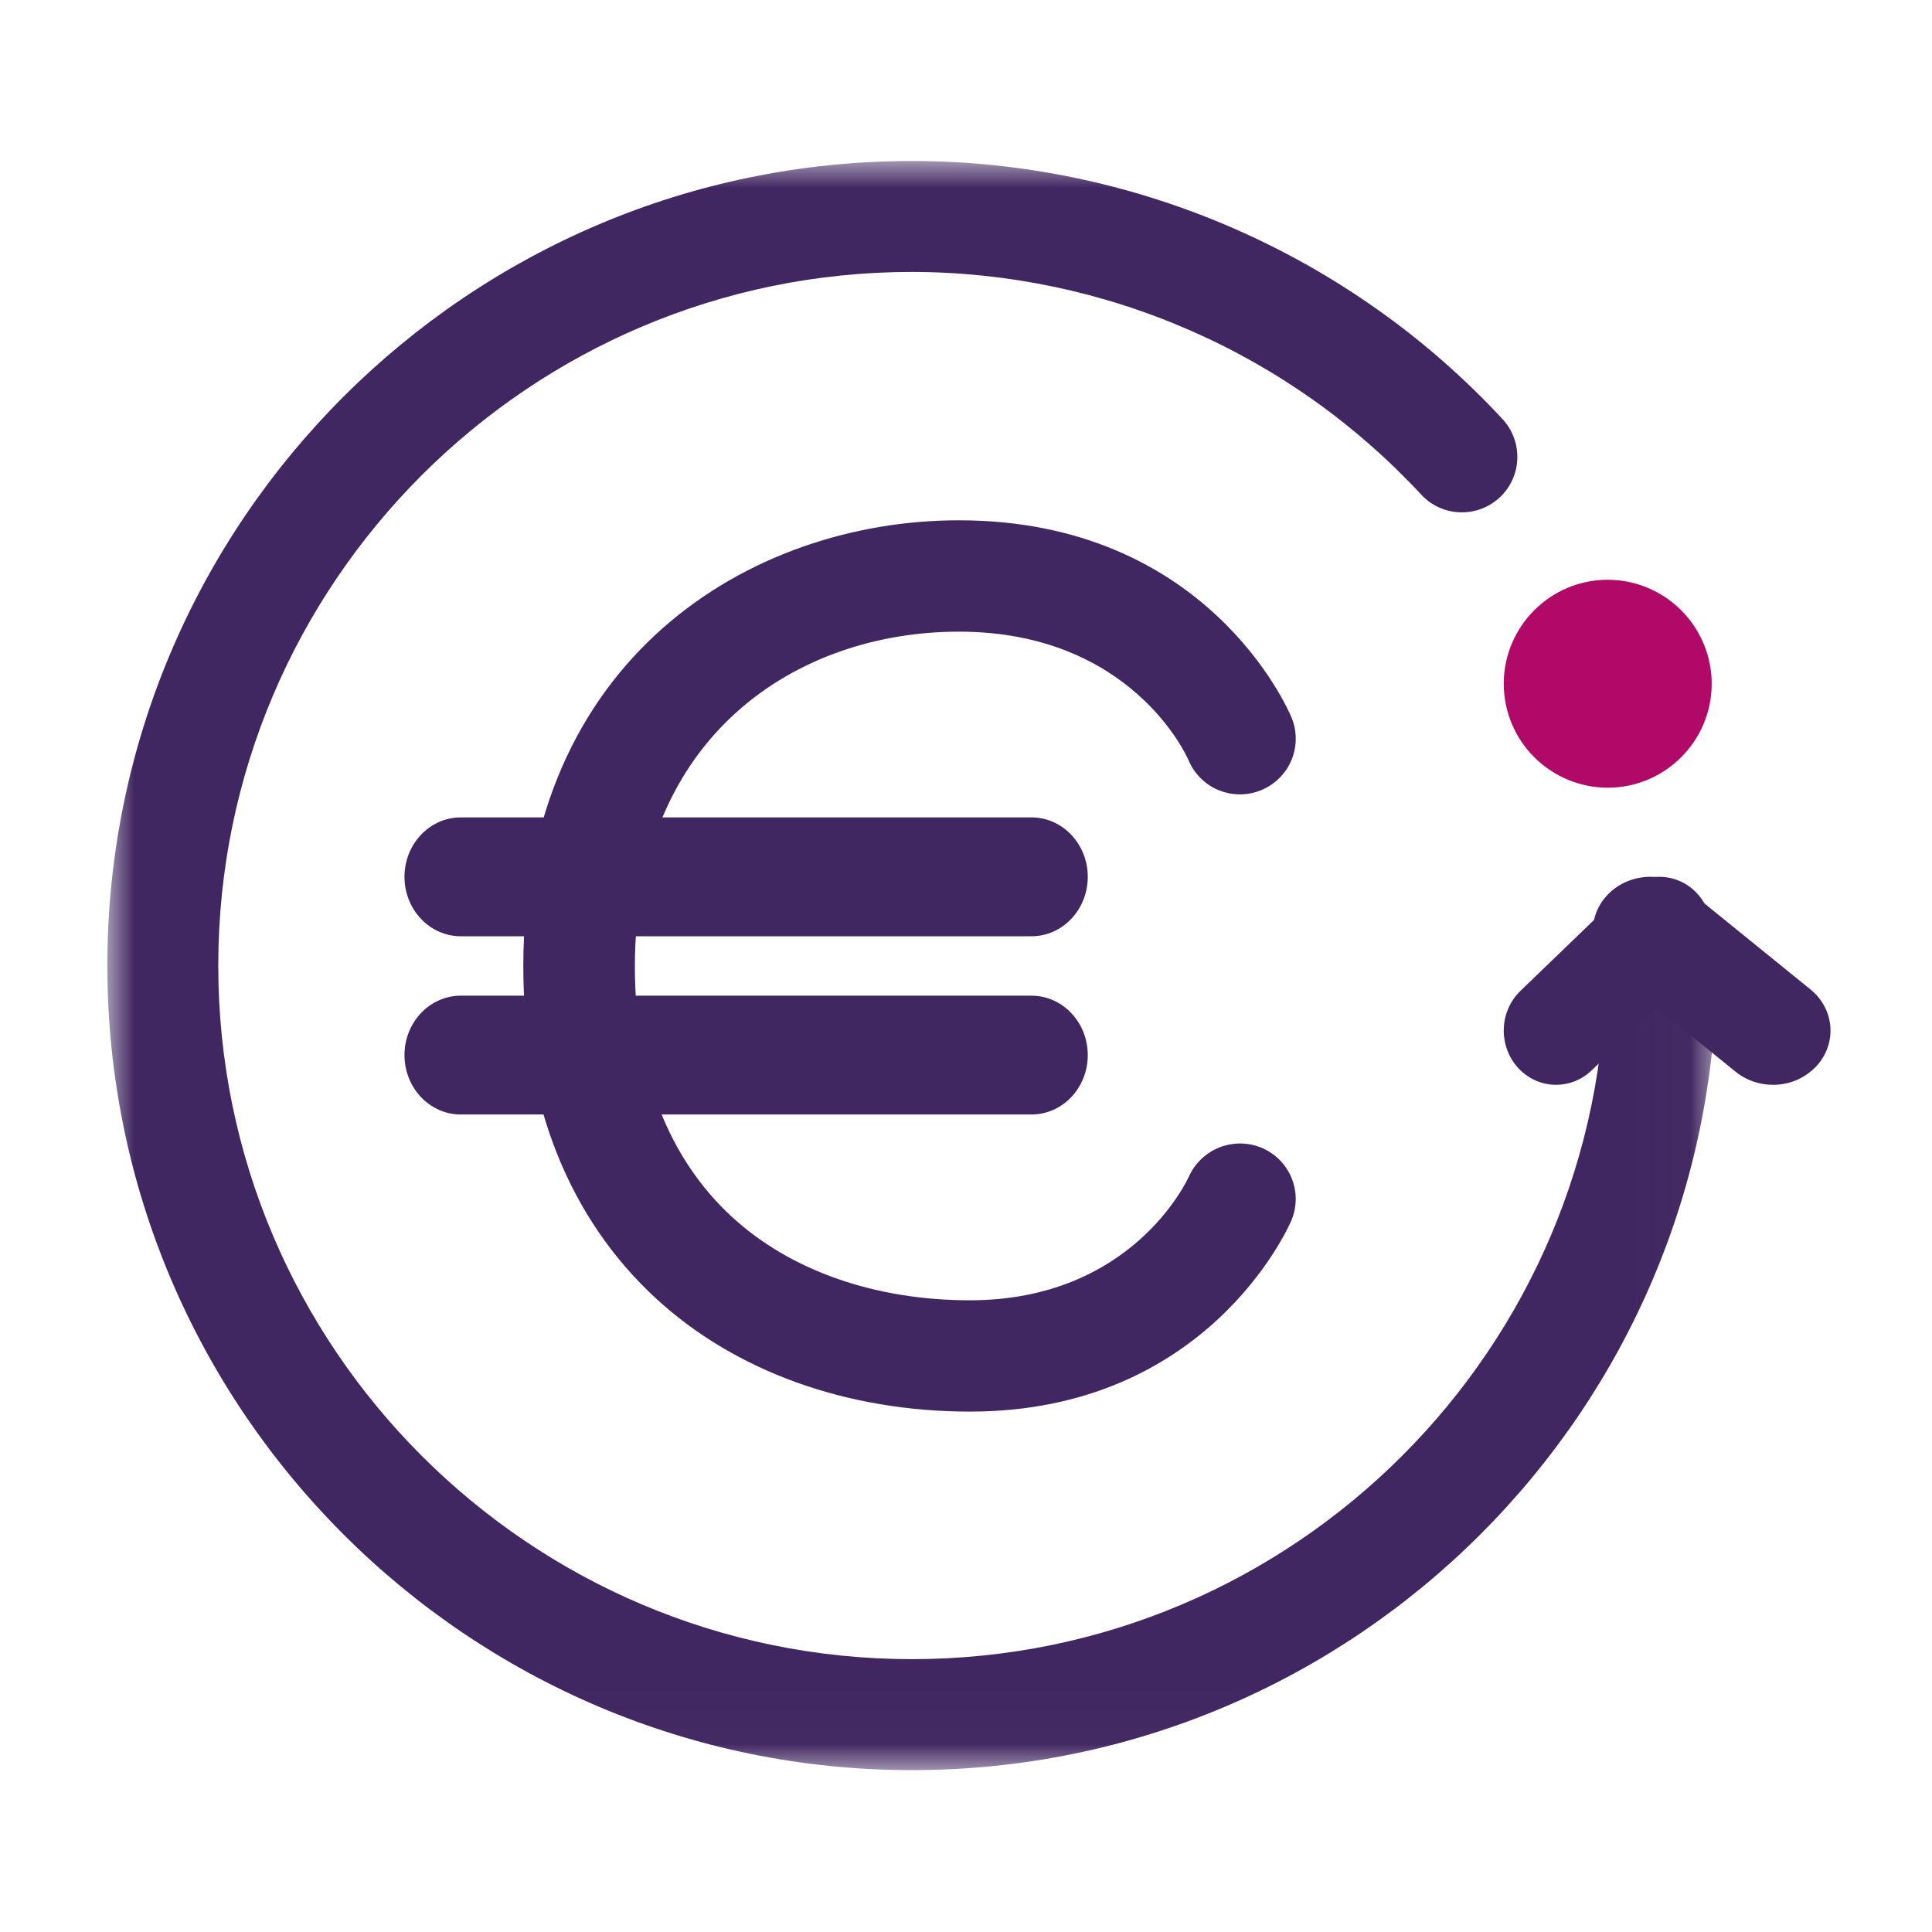 <svg width="36" height="36" viewBox="0 0 36 36" fill="none" xmlns="http://www.w3.org/2000/svg">
<mask id="mask0_11138_125497" style="mask-type:alpha" maskUnits="userSpaceOnUse" x="2" y="3" width="30" height="30">
<path d="M2 3H31.985V32.983H2V3Z" fill="white"/>
</mask>
<g mask="url(#mask0_11138_125497)">
<path fill-rule="evenodd" clip-rule="evenodd" d="M16.992 32.984C8.726 32.984 2 26.258 2 17.991C2 9.725 8.726 3 16.992 3C21.157 3 25.168 4.754 27.999 7.811C28.386 8.232 28.361 8.884 27.942 9.272C27.524 9.659 26.868 9.635 26.481 9.215C25.27 7.909 23.802 6.866 22.169 6.153C20.536 5.439 18.773 5.069 16.992 5.067C9.865 5.067 4.067 10.864 4.067 17.991C4.067 25.118 9.865 30.916 16.992 30.916C24.119 30.916 29.918 25.118 29.918 17.991C29.924 17.721 30.036 17.464 30.229 17.276C30.422 17.087 30.681 16.981 30.951 16.981C31.221 16.981 31.481 17.087 31.674 17.276C31.867 17.464 31.979 17.721 31.985 17.991C31.985 26.258 25.259 32.984 16.992 32.984Z" fill="#412761"/>
</g>
<path fill-rule="evenodd" clip-rule="evenodd" d="M12.229 24.2C10.606 22.707 9.749 20.562 9.751 17.998C9.756 12.293 13.961 9.695 17.866 9.695C22.492 9.695 24.003 13.219 24.066 13.37C24.118 13.496 24.145 13.631 24.144 13.767C24.144 13.903 24.117 14.038 24.064 14.164C24.012 14.289 23.935 14.403 23.838 14.499C23.742 14.595 23.627 14.671 23.501 14.723C23.375 14.775 23.24 14.802 23.104 14.802C22.967 14.802 22.832 14.775 22.706 14.723C22.579 14.671 22.465 14.594 22.369 14.497C22.272 14.4 22.196 14.286 22.144 14.159C22.105 14.07 21.066 11.77 17.866 11.77C14.863 11.77 11.834 13.696 11.83 18C11.828 19.969 12.454 21.585 13.638 22.674C14.729 23.678 16.305 24.229 18.073 24.229C21.079 24.229 22.111 22.016 22.154 21.922C22.267 21.672 22.474 21.477 22.729 21.378C22.985 21.279 23.269 21.284 23.521 21.393C23.772 21.502 23.969 21.705 24.07 21.959C24.172 22.213 24.168 22.496 24.061 22.747C23.997 22.893 22.482 26.303 18.074 26.303C15.781 26.303 13.706 25.557 12.229 24.2Z" fill="#412761"/>
<path fill-rule="evenodd" clip-rule="evenodd" d="M19.22 17.446H8.586C8.007 17.446 7.537 16.95 7.537 16.338C7.537 15.727 8.007 15.231 8.586 15.231H19.22C19.799 15.231 20.269 15.727 20.269 16.338C20.269 16.95 19.799 17.446 19.22 17.446ZM19.22 20.767H8.586C8.007 20.767 7.537 20.271 7.537 19.66C7.537 19.049 8.007 18.553 8.586 18.553H19.22C19.799 18.553 20.269 19.049 20.269 19.66C20.269 20.271 19.799 20.767 19.22 20.767ZM28.995 20.214C28.733 20.214 28.474 20.105 28.28 19.891C28.111 19.701 28.019 19.456 28.02 19.202C28.02 18.932 28.125 18.663 28.331 18.464L30.256 16.608C30.348 16.518 30.458 16.448 30.578 16.401C30.699 16.355 30.827 16.334 30.956 16.339C31.085 16.344 31.212 16.375 31.328 16.43C31.445 16.485 31.549 16.564 31.634 16.66C31.809 16.856 31.895 17.102 31.895 17.349C31.895 17.619 31.79 17.888 31.584 18.088L29.659 19.944C29.471 20.124 29.233 20.214 28.995 20.214" fill="#412761"/>
<path fill-rule="evenodd" clip-rule="evenodd" d="M33.037 20.214C32.79 20.214 32.541 20.133 32.339 19.969L30.053 18.114C29.605 17.749 29.553 17.112 29.94 16.689C30.325 16.267 31.002 16.218 31.451 16.584L33.737 18.438C34.185 18.802 34.235 19.439 33.85 19.863C33.746 19.974 33.62 20.063 33.48 20.124C33.34 20.184 33.189 20.215 33.037 20.214" fill="#412761"/>
<path fill-rule="evenodd" clip-rule="evenodd" d="M29.958 10.803C28.89 10.803 28.02 11.672 28.02 12.741C28.021 13.255 28.225 13.747 28.589 14.11C28.952 14.473 29.444 14.677 29.958 14.678C31.025 14.678 31.895 13.809 31.895 12.741C31.895 12.227 31.69 11.735 31.327 11.372C30.964 11.008 30.471 10.804 29.958 10.803" fill="#B10967"/>
</svg>
